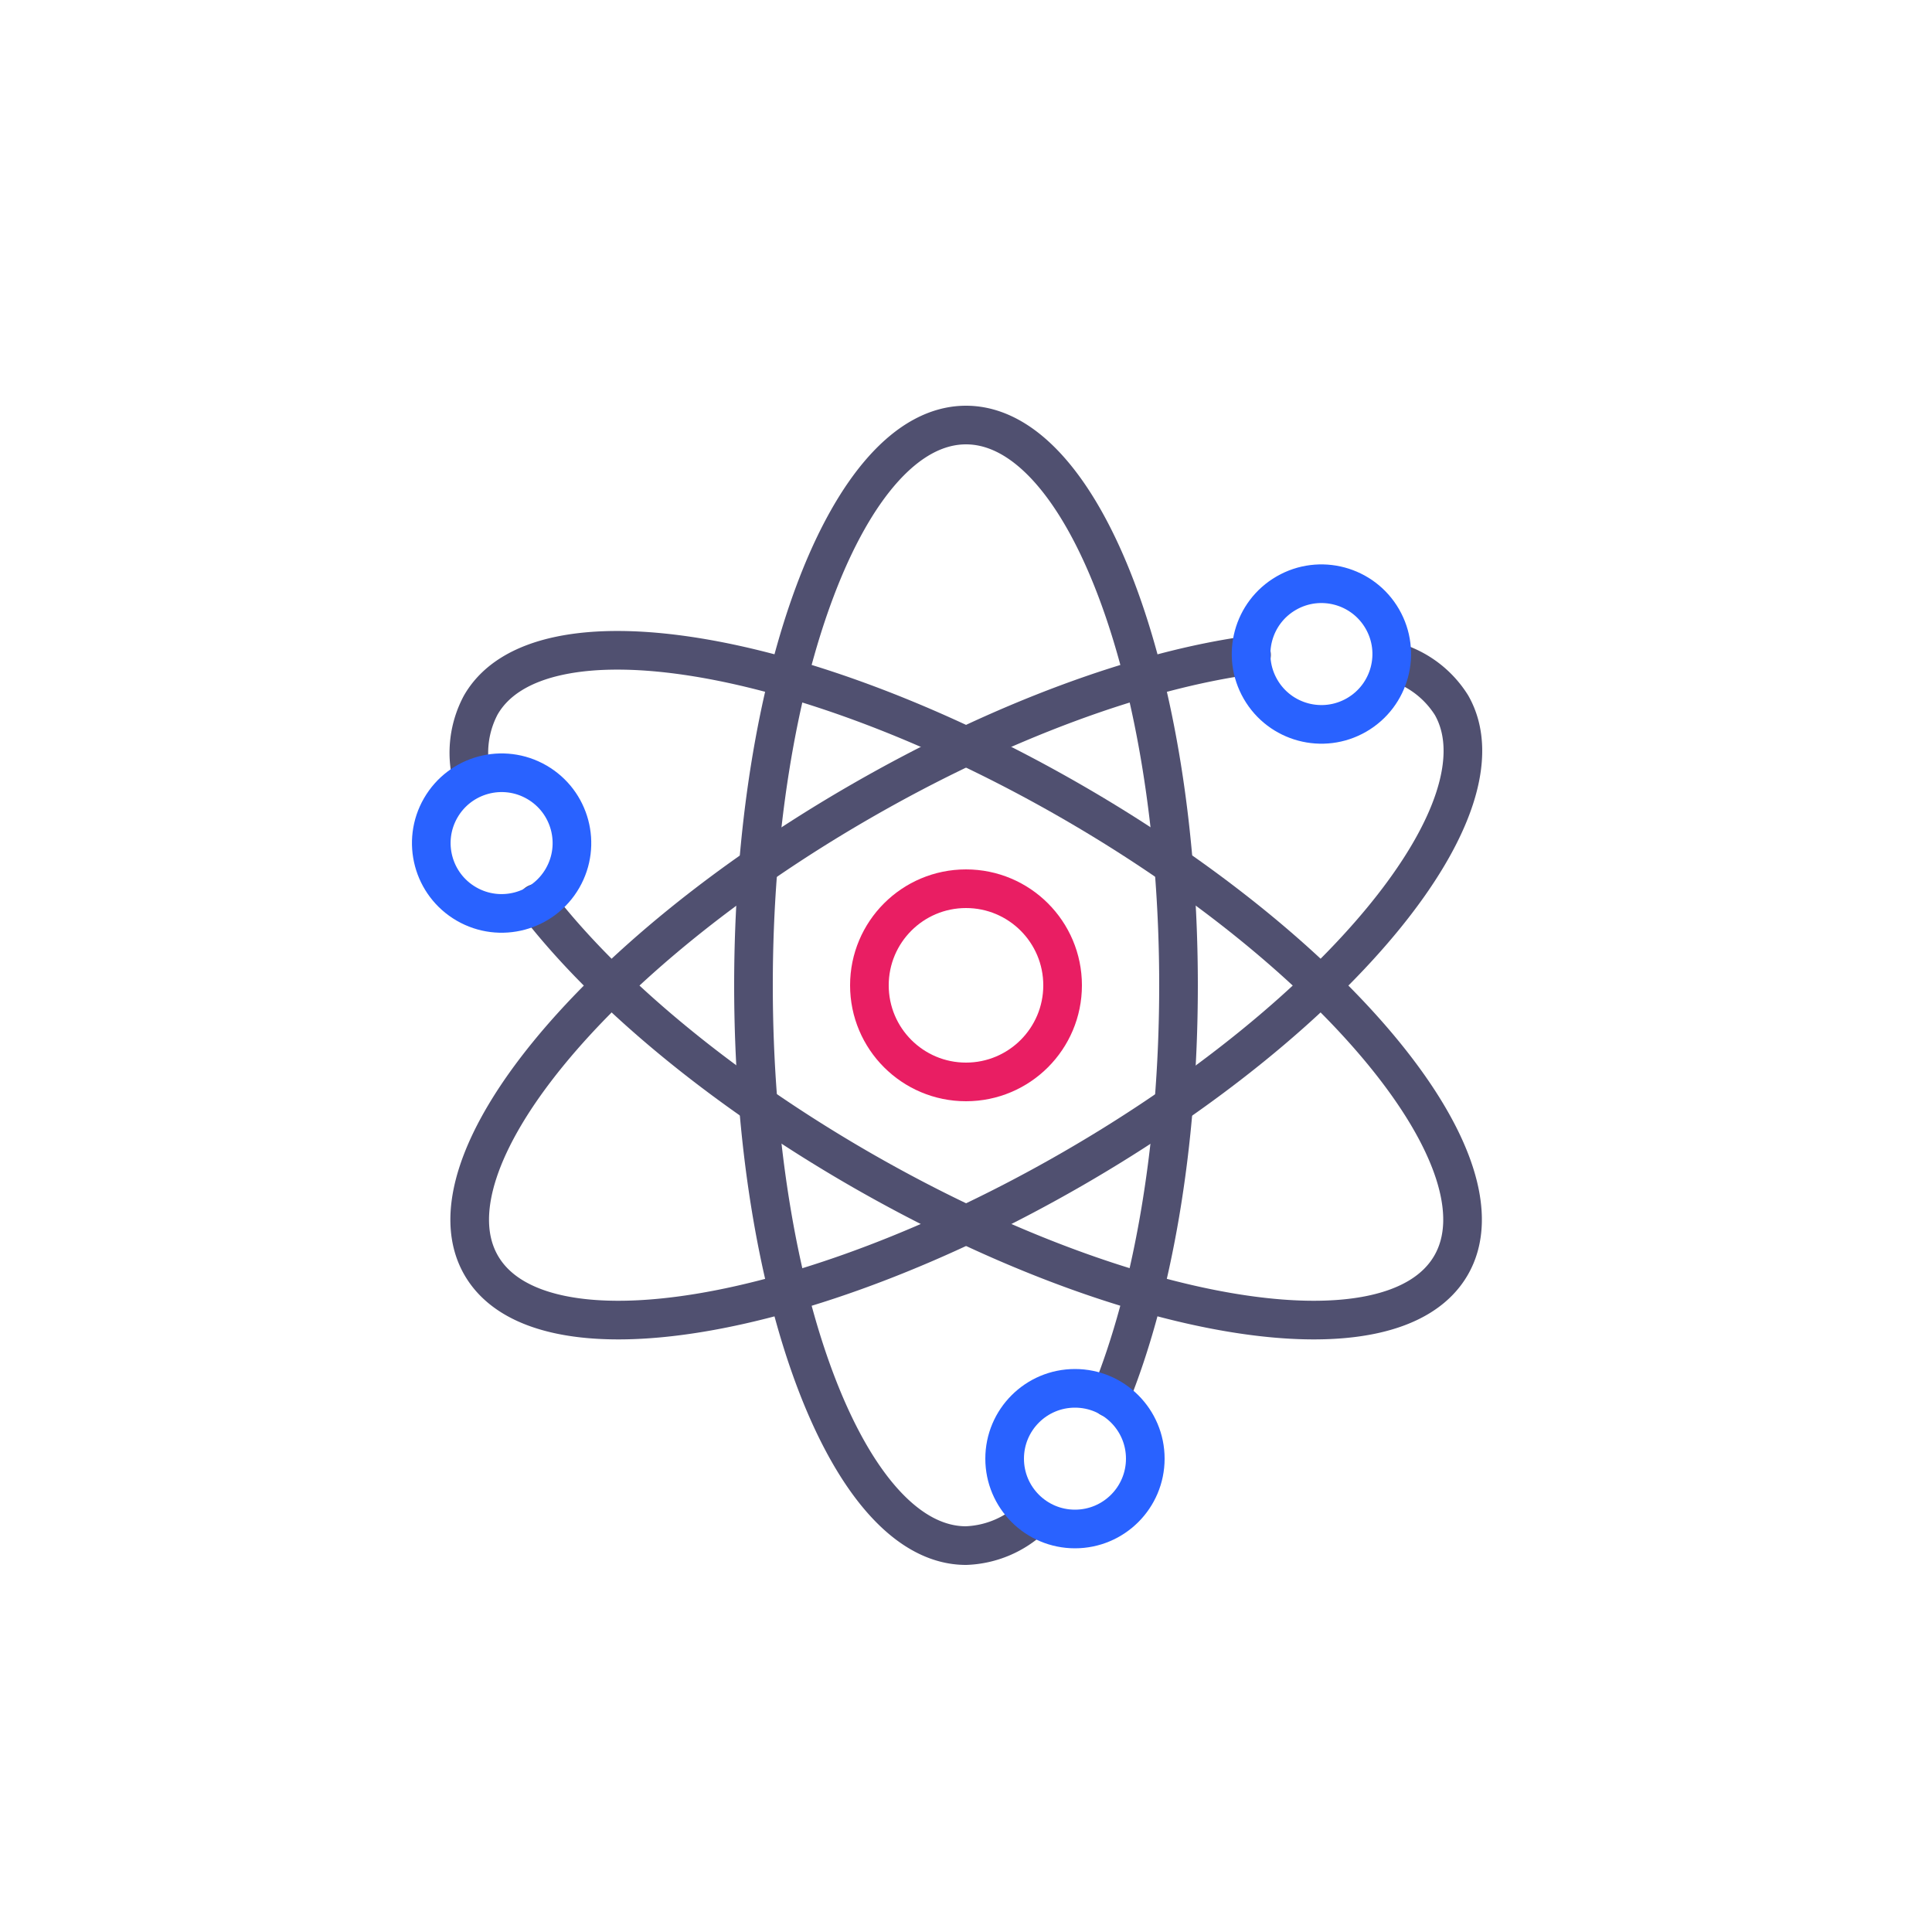 <svg id="Layer_2" data-name="Layer 2" xmlns="http://www.w3.org/2000/svg" viewBox="0 0 100 100"><defs><style>.cls-1,.cls-2,.cls-3{fill:none;stroke-linecap:round;stroke-linejoin:round;stroke-width:2px;}.cls-1{stroke:#e91e63;}.cls-2{stroke:#505070;fill-rule:evenodd;}.cls-3{stroke:#2962ff;}</style></defs><title>chemistry 2</title><circle class="cls-1" cx="50" cy="51" r="5"/><path class="cls-2" d="M53.45,78.54A5.26,5.26,0,0,1,50,80c-6.08,0-11-13-11-29s4.92-29,11-29S61,35,61,51c0,8.44-1.37,16-3.55,21.35"/><circle class="cls-3" cx="55.64" cy="75.5" r="3.64"/><path class="cls-2" d="M72.13,34.24a5.26,5.26,0,0,1,3,2.26c3,5.26-5.74,16-19.61,24s-27.58,10.23-30.61,5,5.74-16,19.61-24c7.31-4.22,14.58-6.84,20.26-7.6"/><circle class="cls-3" cx="68.4" cy="33.86" r="3.64" transform="translate(-7.77 38.73) rotate(-30)"/><path class="cls-2" d="M24.42,40.22a5.26,5.26,0,0,1,.46-3.72c3-5.26,16.74-3,30.61,5s22.65,18.77,19.61,24-16.74,3-30.61-5c-7.31-4.22-13.21-9.21-16.71-13.75"/><circle class="cls-3" cx="25.96" cy="43.64" r="3.64" transform="translate(-24.81 44.3) rotate(-60)"/></svg>